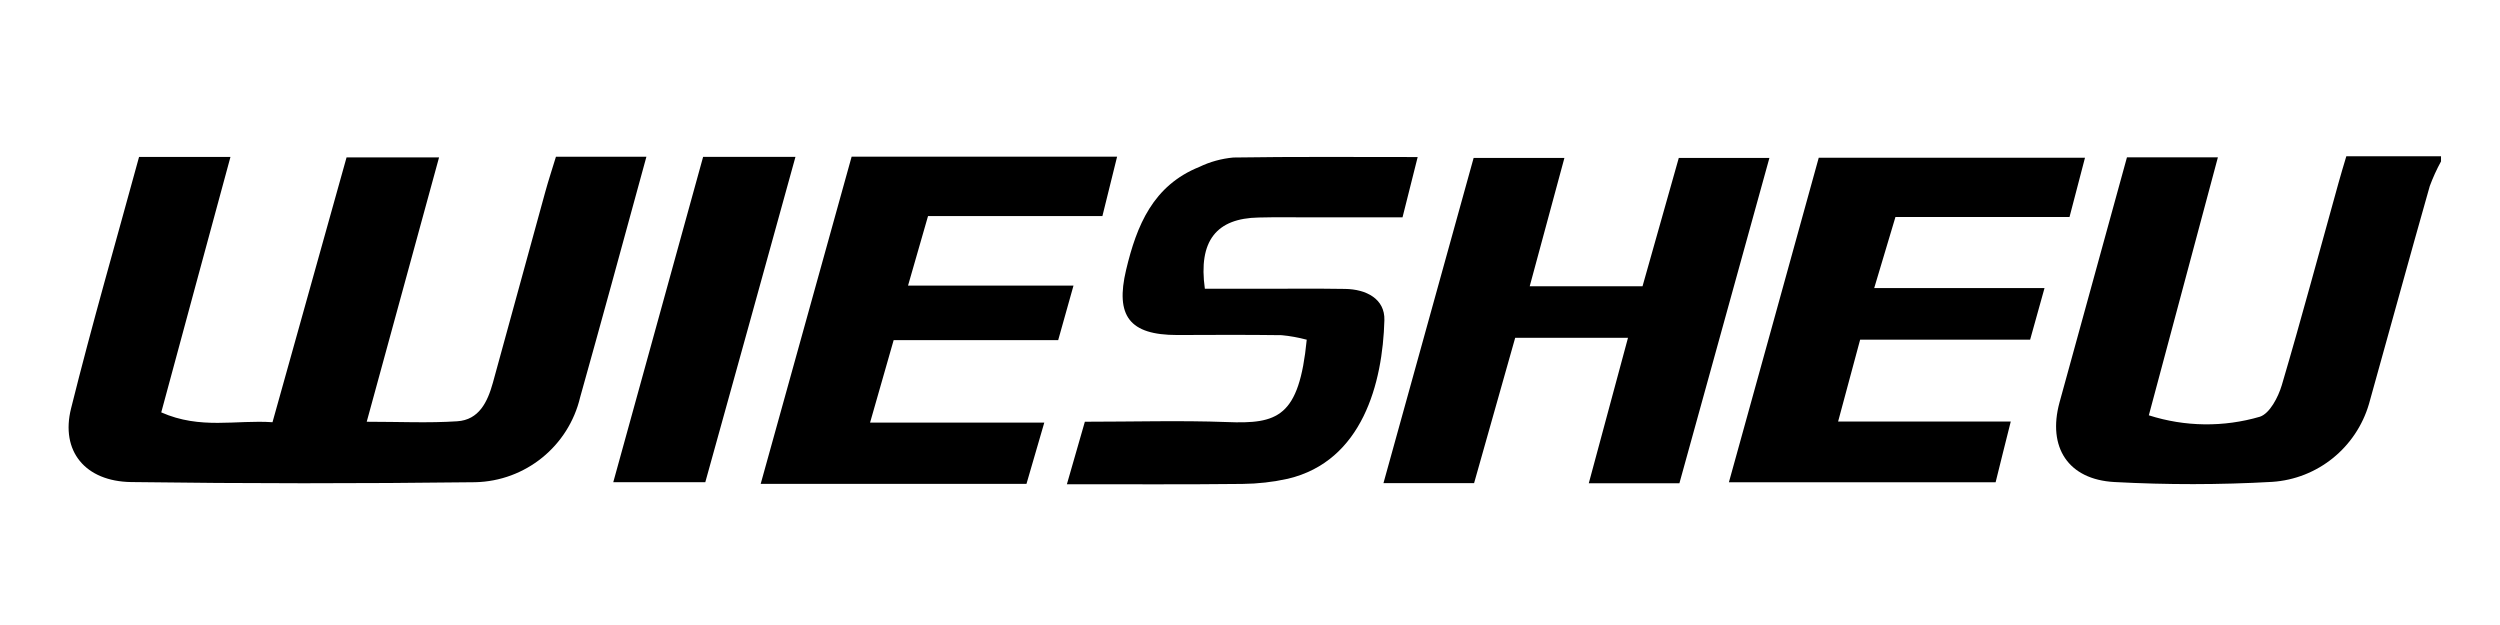 <?xml version="1.0" encoding="utf-8"?>
<!-- Generator: Adobe Illustrator 24.0.2, SVG Export Plug-In . SVG Version: 6.00 Build 0)  -->
<svg version="1.1" id="Ebene_1" xmlns="http://www.w3.org/2000/svg" xmlns:xlink="http://www.w3.org/1999/xlink" x="0px" y="0px"
	 viewBox="0 0 160 40" style="enable-background:new 0 0 160 40;" xml:space="preserve">
<g id="Gruppe_562" transform="translate(143.885)">
	<path id="Pfad_455" d="M12.34,10.33c-0.28,0.51-0.52,1.04-0.72,1.58c-1.32,4.64-2.59,9.3-3.89,13.94c-0.82,2.8-3.29,4.8-6.2,4.99
		c-3.36,0.19-6.73,0.19-10.09,0.01c-2.97-0.16-4.29-2.23-3.52-5.08c1.43-5.22,2.87-10.44,4.32-15.7h5.82
		c-1.48,5.51-2.92,10.9-4.42,16.51c2.31,0.74,4.79,0.77,7.11,0.09c0.63-0.21,1.17-1.25,1.4-2.02C3.42,20.35,4.58,16,5.79,11.67
		c0.14-0.51,0.3-1.03,0.49-1.67h6.06L12.34,10.33z"/>
</g>
<g id="Gruppe_563" transform="translate(0 0.042)">
	<path id="Pfad_456" d="M8.9,10h5.85c-1.5,5.51-2.94,10.85-4.43,16.35c2.51,1.11,4.77,0.47,7.12,0.63
		c1.6-5.71,3.17-11.33,4.74-16.95h5.92c-1.56,5.68-3.07,11.2-4.63,16.92c2.12,0,3.96,0.09,5.79-0.03c1.4-0.09,1.94-1.24,2.28-2.45
		c1.12-4.08,2.24-8.16,3.36-12.24c0.2-0.73,0.44-1.45,0.68-2.24h5.79c-0.77,2.81-1.5,5.49-2.24,8.18c-0.66,2.41-1.33,4.81-2,7.21
		c-0.74,3.13-3.5,5.37-6.72,5.44c-7.33,0.09-14.67,0.09-22.01-0.01c-2.95-0.04-4.54-1.98-3.85-4.72C5.88,20.74,7.42,15.43,8.9,10"/>
</g>
<g id="Gruppe_564" transform="translate(95.212 0.119)">
	<path id="Pfad_457" d="M12.27,30.81h-5.8l2.51-9.31H1.76c-0.87,3.09-1.74,6.15-2.63,9.3h-5.8c1.94-6.99,3.84-13.86,5.77-20.81h5.81
		c-0.74,2.74-1.45,5.37-2.22,8.21h7.22c0.77-2.71,1.54-5.45,2.32-8.21h5.8C16.09,17.01,14.18,23.89,12.27,30.81"/>
</g>
<g id="Gruppe_565" transform="translate(50.114 0.028)">
	<path id="Pfad_458" d="M18.59,18.25c-0.39,1.39-0.67,2.37-0.98,3.49H7.08l-1.51,5.28h11.15l-1.14,3.92H-1.43
		C0.54,23.86,2.46,16.95,4.39,10h16.99c-0.32,1.3-0.61,2.47-0.94,3.8H9.28C8.86,15.28,8.47,16.61,8,18.25L18.59,18.25L18.59,18.25z"
		/>
</g>
<g id="Gruppe_566" transform="translate(120.219 0.107)">
	<path id="Pfad_459" d="M10.63,18.33c-0.35,1.25-0.61,2.18-0.92,3.3H-1.17c-0.48,1.78-0.91,3.39-1.41,5.24H8.47
		c-0.36,1.44-0.66,2.62-0.97,3.89H-9.57c1.93-6.98,3.84-13.84,5.75-20.77h17.04c-0.34,1.31-0.65,2.49-0.99,3.79H1.09
		c-0.45,1.5-0.87,2.92-1.36,4.55L10.63,18.33z"/>
</g>
<g id="Gruppe_567" transform="translate(72.281 0.061)">
	<path id="Pfad_460" d="M-4,30.93c0.43-1.49,0.78-2.72,1.15-4c3.11,0,6.1-0.09,9.08,0.02c3.26,0.13,4.63-0.3,5.12-5.27
		c-0.53-0.14-1.07-0.24-1.61-0.29c-2.23-0.03-4.46-0.02-6.68-0.01c-3.06,0-3.97-1.22-3.27-4.17c0.68-2.86,1.73-5.4,4.69-6.59
		c0.68-0.33,1.42-0.53,2.17-0.6c3.85-0.06,7.7-0.03,11.8-0.03c-0.32,1.27-0.61,2.44-0.97,3.86h-5.79c-1.14,0-2.28-0.02-3.42,0.01
		c-2.69,0.05-3.87,1.48-3.44,4.56h3.44c1.85,0,3.7-0.02,5.54,0.01c1.34,0.02,2.55,0.63,2.51,2c-0.11,4.01-1.4,9.02-6.18,10.15
		c-0.95,0.21-1.92,0.32-2.9,0.33C3.62,30.95-0.01,30.93-4,30.93"/>
</g>
<g id="Gruppe_568" transform="translate(39.439 0.051)">
	<path id="Pfad_461" d="M5.56,9.99h5.91C9.53,17.02,7.62,23.9,5.7,30.81h-5.89C1.74,23.84,3.63,16.98,5.56,9.99"/>
</g>
</svg>
